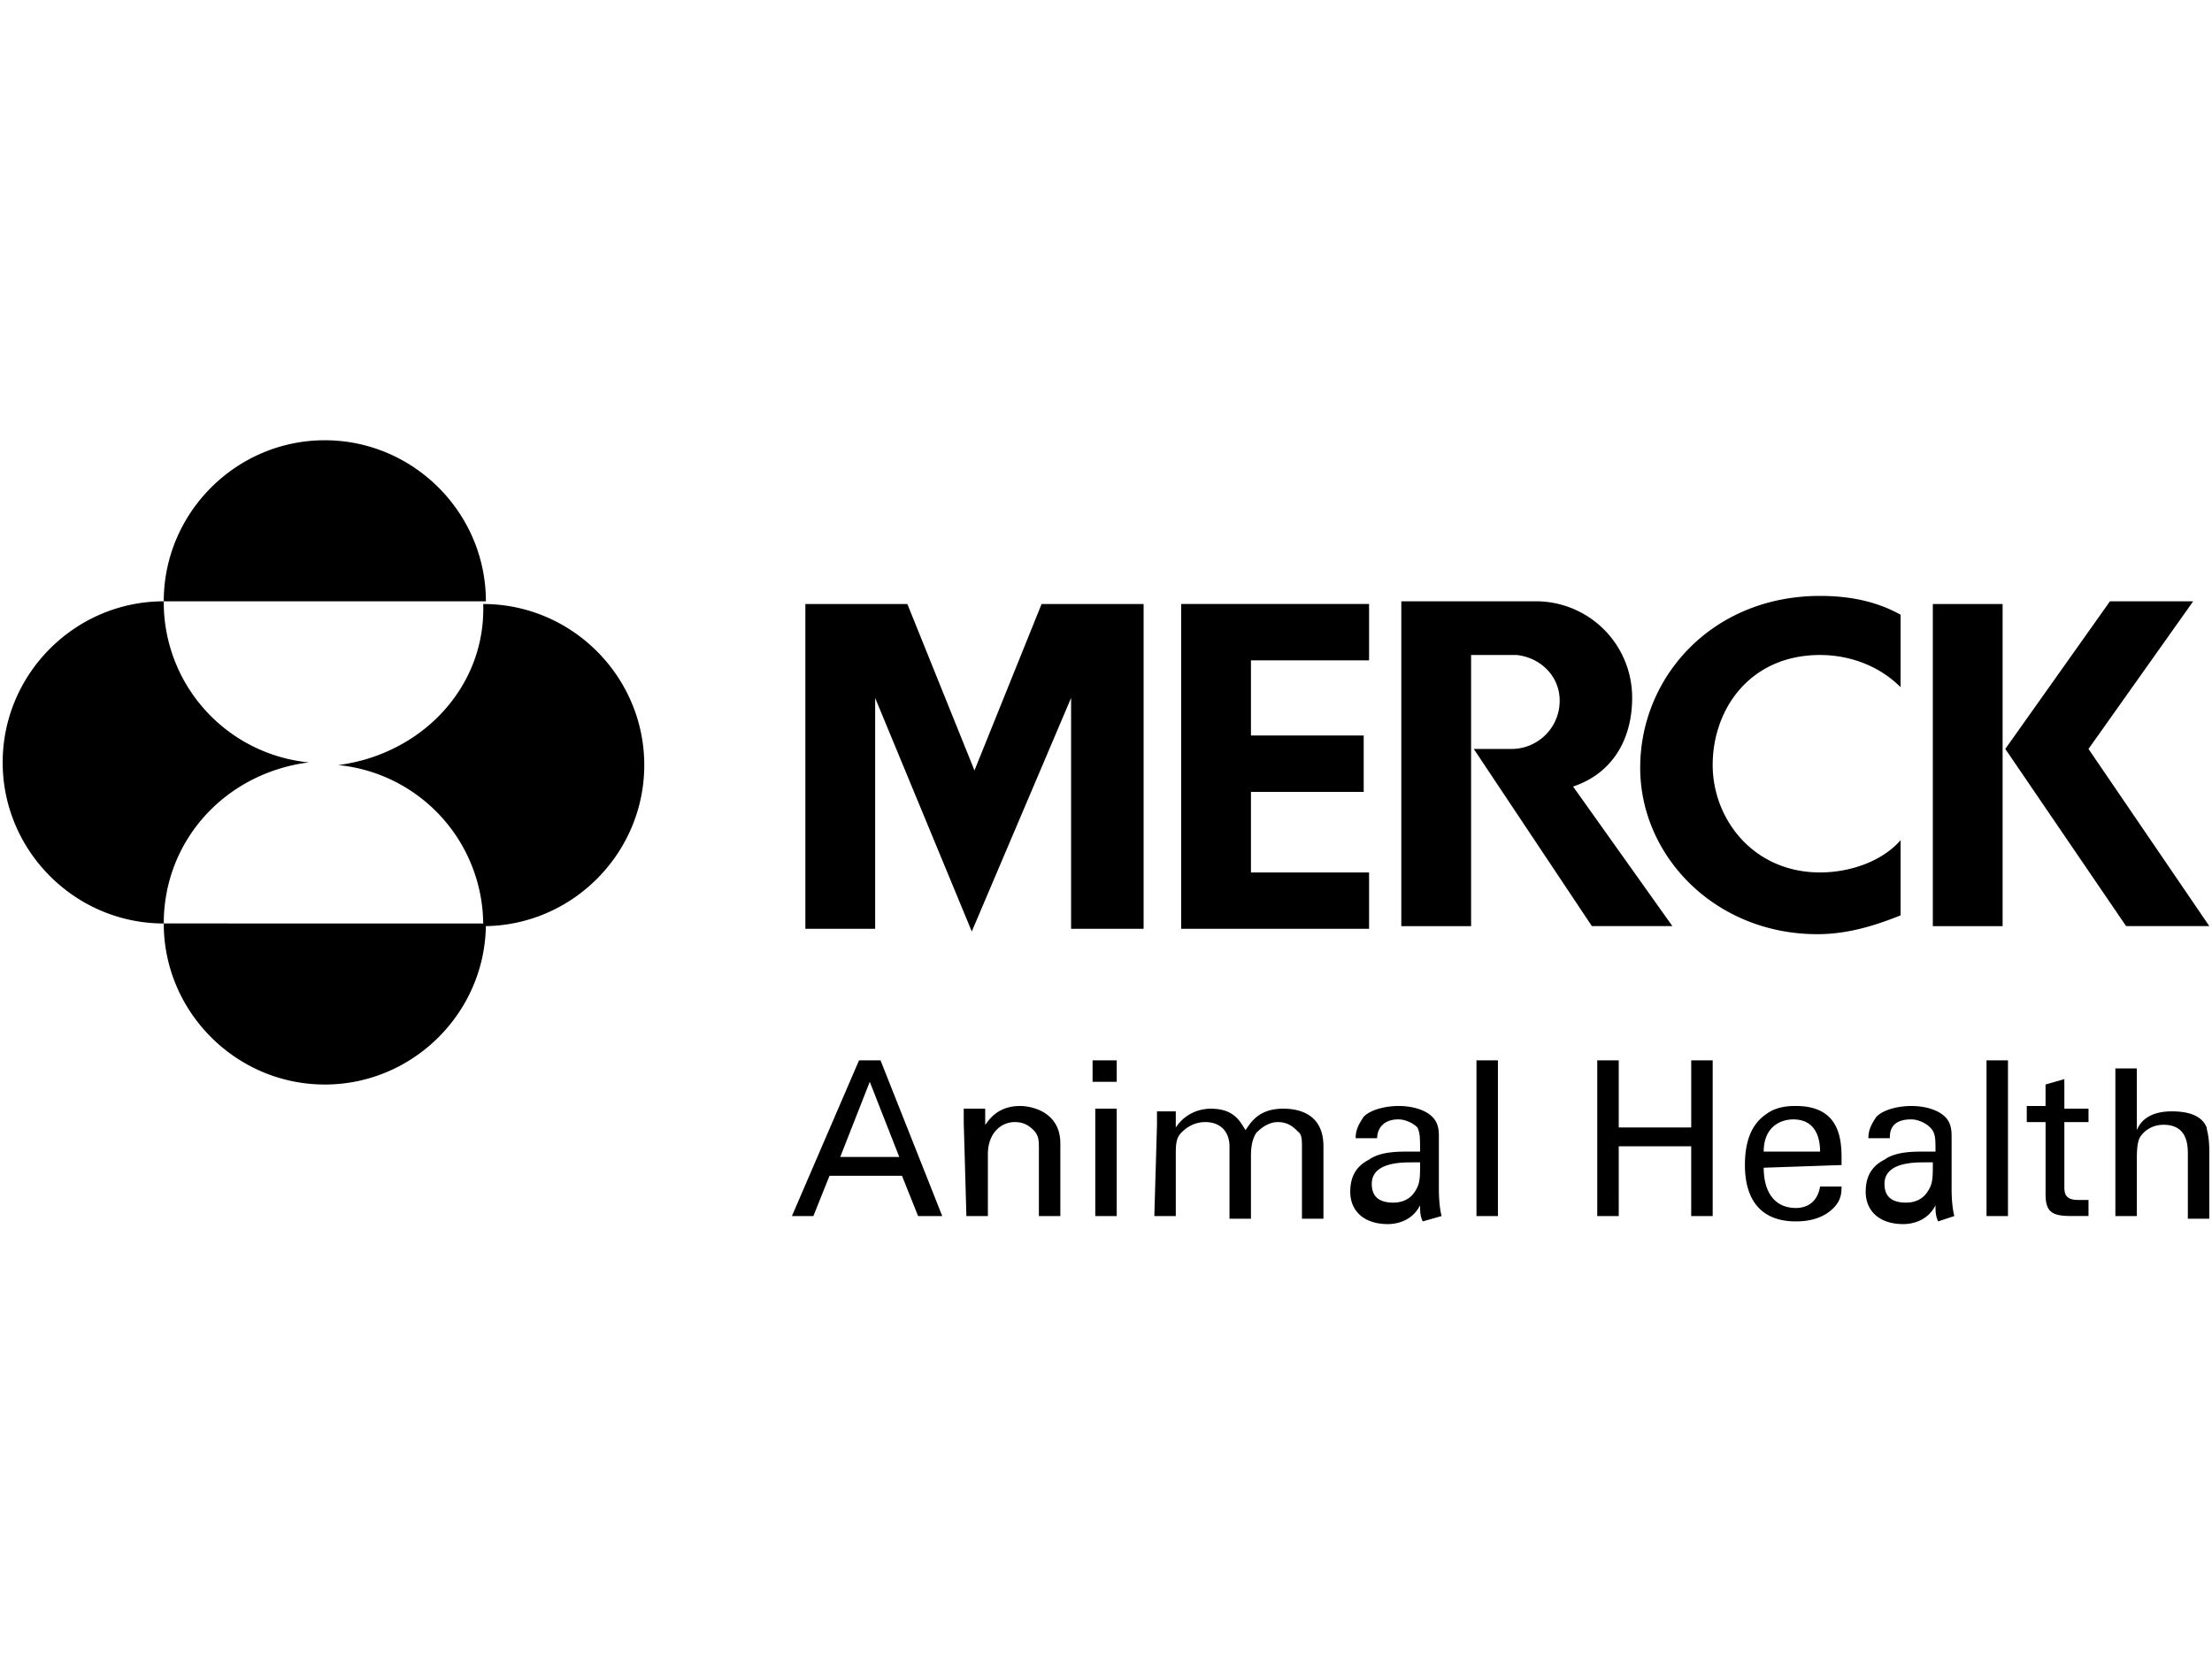 <svg xmlns="http://www.w3.org/2000/svg" width="100" height="75"><path d="M7.403 27.184c0-4.004 3.277-7.281 7.281-7.281 4.005 0 7.282 3.277 7.282 7.281H7.403zm0 14.564c0 4.004 3.277 7.281 7.281 7.281 4.005 0 7.282-3.277 7.282-7.281H7.403zm6.553-7.282a7.27 7.27 0 0 1-6.553-7.282c-4.005 0-7.282 3.277-7.282 7.282s3.277 7.282 7.282 7.282c0-3.763 2.791-6.797 6.553-7.282zm1.335.121a7.27 7.27 0 0 1 6.554 7.282c4.005 0 7.281-3.277 7.281-7.282 0-4.004-3.276-7.281-7.281-7.281.121 3.762-2.792 6.796-6.554 7.281zm75.243 7.282h-3.155V27.306h3.155v14.563zM85.922 27.79c-1.092-.607-2.305-.85-3.64-.85-4.855 0-8.132 3.642-8.132 7.768 0 4.005 3.399 7.524 8.01 7.524 1.335 0 2.549-.364 3.762-.85v-3.398c-.85.971-2.305 1.457-3.64 1.457-3.034 0-4.855-2.427-4.855-4.855 0-2.548 1.7-4.975 4.855-4.975 1.335 0 2.67.485 3.64 1.456V27.79zm-24.029 2.063v-2.548h-8.495V41.99h8.495v-2.548h-5.34V35.8h5.097v-2.549h-5.097v-3.398h5.34zm28.762 4.005 5.462 8.01h3.762l-5.462-8.01 4.733-6.675h-3.762l-4.733 6.675zm-24.15-4.247h2.063c1.092.121 1.942.97 1.942 2.063a2.176 2.176 0 0 1-2.185 2.184h-1.699l5.34 8.01h3.64l-4.49-6.31c1.82-.608 2.67-2.185 2.67-4.006a4.35 4.35 0 0 0-4.369-4.369H63.35V41.87h3.155V29.612zm-22.573 12.5 4.49-10.559V41.99H51.7V27.306h-4.612l-3.034 7.524-3.034-7.524h-4.611V41.99h3.155V31.553l4.369 10.559zm-8.131 12.864h.97l.729-1.82h3.277l.728 1.82h1.092l-2.791-7.04h-.971l-3.034 7.04zm3.52-6.068 1.334 3.398h-2.67l1.335-3.398zm4.368 6.068h.971v-2.792c0-.97.607-1.456 1.214-1.456.364 0 .607.122.85.364.242.243.242.486.242.85v3.034h.97v-3.277c0-1.456-1.334-1.699-1.82-1.699-1.092 0-1.456.728-1.577.85v-.729h-.971v.607l.121 4.248zm5.704-6.068h1.092v-.971h-1.092v.97zm.122 6.068h.97V50.12h-.97v4.855zm2.67 0h.97v-2.792c0-.364 0-.728.243-.97.121-.122.485-.486 1.092-.486.728 0 1.093.486 1.093 1.092v3.277h.97v-2.791c0-.243 0-.728.243-1.092.121-.122.486-.486.971-.486s.728.243.97.486c.122.121.122.364.122.728v3.155h.971V51.82c0-1.456-1.092-1.699-1.82-1.699-1.093 0-1.457.607-1.7.971-.242-.364-.485-.97-1.577-.97-.364 0-1.092.12-1.578.849v-.728h-.85v.607l-.12 4.126zm12.985 0c-.121-.486-.121-1.093-.121-1.214v-2.306c0-.242 0-.485-.122-.728-.243-.485-.97-.728-1.699-.728-.485 0-1.213.121-1.578.485-.242.365-.364.607-.364.971h.971c0-.242.122-.85.971-.85.243 0 .607.122.85.365.121.243.121.485.121 1.092h-.607c-.364 0-1.213 0-1.699.364-.728.364-.85.971-.85 1.456 0 .85.607 1.457 1.7 1.457.364 0 1.092-.122 1.456-.85 0 .243 0 .486.121.728l.85-.242zm-.971-2.427c0 .728 0 .97-.243 1.334-.242.365-.606.486-.97.486-.85 0-.971-.486-.971-.85 0-.97 1.335-.97 1.82-.97h.364zm2.549 2.427h.97v-7.04h-.97v7.04zm5.46-7.04v7.04h.972V51.82h3.276v3.156h.971v-7.04h-.97v3.035H73.18v-3.034h-.971zm11.044 4.734c0-.85.122-2.67-2.063-2.67-.242 0-.85 0-1.335.364-.728.486-.97 1.335-.97 2.306 0 1.578.728 2.548 2.305 2.548.971 0 1.457-.364 1.7-.606.363-.364.363-.729.363-.971h-.97c-.122.728-.607.97-1.093.97-.97 0-1.456-.728-1.456-1.82l3.52-.121zm-3.519-.607c0-1.092.728-1.456 1.335-1.456 1.092 0 1.214.97 1.214 1.456h-2.549zm8.617 2.913c-.122-.486-.122-1.093-.122-1.214v-2.306c0-.242 0-.485-.121-.728-.243-.485-.971-.728-1.7-.728-.485 0-1.213.121-1.577.485-.243.365-.364.607-.364.971h.97c0-.242 0-.85.972-.85.242 0 .607.122.85.365.242.243.242.485.242 1.092h-.607c-.364 0-1.213 0-1.699.364-.728.364-.85.971-.85 1.456 0 .85.607 1.457 1.7 1.457.364 0 1.092-.122 1.456-.85 0 .243 0 .486.121.728l.729-.242zm-.971-2.427c0 .728 0 .97-.243 1.334-.243.365-.607.486-.97.486-.85 0-.972-.486-.972-.85 0-.97 1.335-.97 1.82-.97h.365zm2.427 2.427h.97v-7.04h-.97v7.04zm1.82-4.248h.85v3.277c0 .85.364.97 1.213.97h.728v-.727h-.485c-.607 0-.607-.365-.607-.607v-2.913h1.092v-.607h-1.092v-1.335l-.85.243V50h-.849v.728zm4.005 4.248h.971v-2.549c0-.243 0-.728.121-.97.122-.243.486-.607 1.093-.607 1.092 0 1.092.97 1.092 1.334v2.913h.97v-3.034c0-.728-.12-.97-.12-1.092-.243-.607-.972-.728-1.578-.728-.729 0-1.335.242-1.578.85V48.3h-.97v6.675z"/></svg>